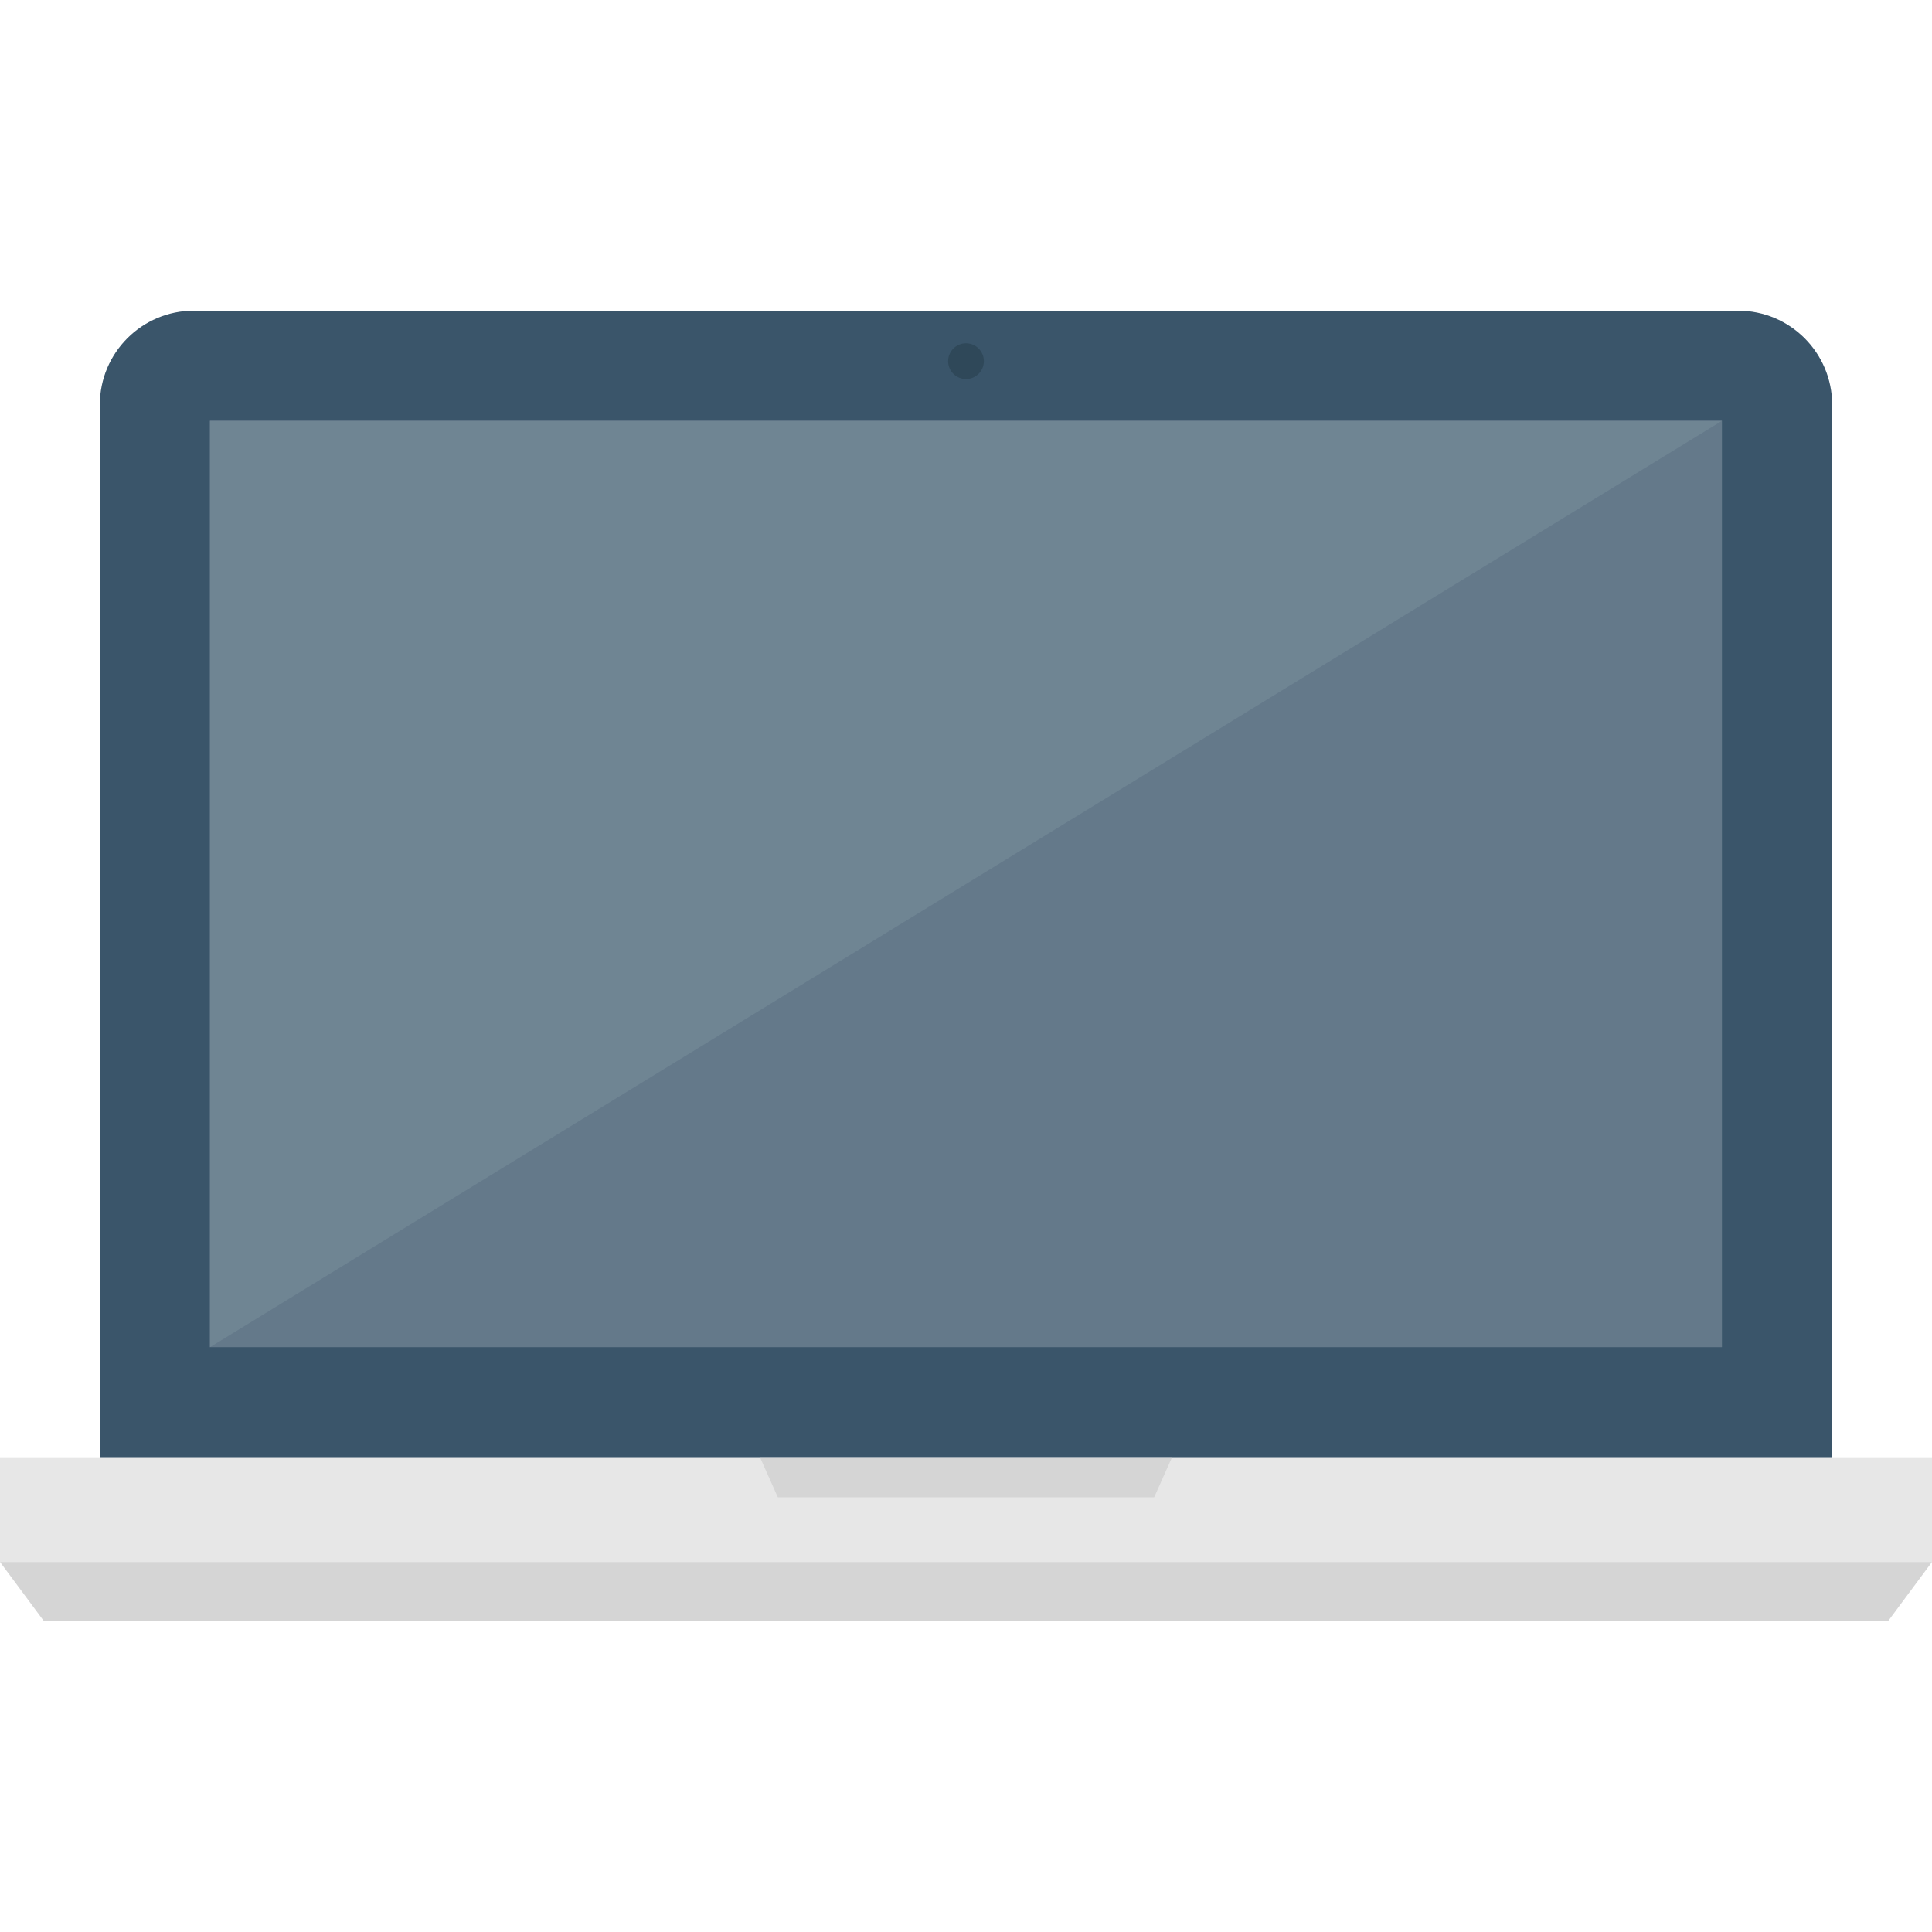 <?xml version="1.0" encoding="iso-8859-1"?>
<!-- Uploaded to: SVG Repo, www.svgrepo.com, Generator: SVG Repo Mixer Tools -->
<svg version="1.1" id="Layer_1" xmlns="http://www.w3.org/2000/svg" xmlns:xlink="http://www.w3.org/1999/xlink" 
	 viewBox="0 0 491.52 491.52" xml:space="preserve">
<path style="fill:#3A556A;" d="M442.193,79.037H49.327c-13.216,0-23.929,10.713-23.929,23.929v267.795h440.724V102.966
	C466.122,89.75,455.409,79.037,442.193,79.037z"/>
<rect x="53.417" y="107.059" style="fill:#64798A;" width="384.666" height="235.674"/>
<polygon style="fill:#6F8593;" points="53.417,342.742 53.417,107.058 438.102,107.058 "/>
<rect y="370.739" style="fill:#E7E7E7;" width="491.52" height="26.614"/>
<g>
	<polygon style="fill:#D5D5D5;" points="0,397.376 11.209,412.483 480.312,412.483 491.52,397.376 	"/>
	<polygon style="fill:#D5D5D5;" points="293.625,380.941 197.894,380.941 193.351,370.761 298.169,370.761 	"/>
</g>
<circle style="fill:#2F4859;" cx="245.76" cy="91.884" r="4.547"/>
</svg>